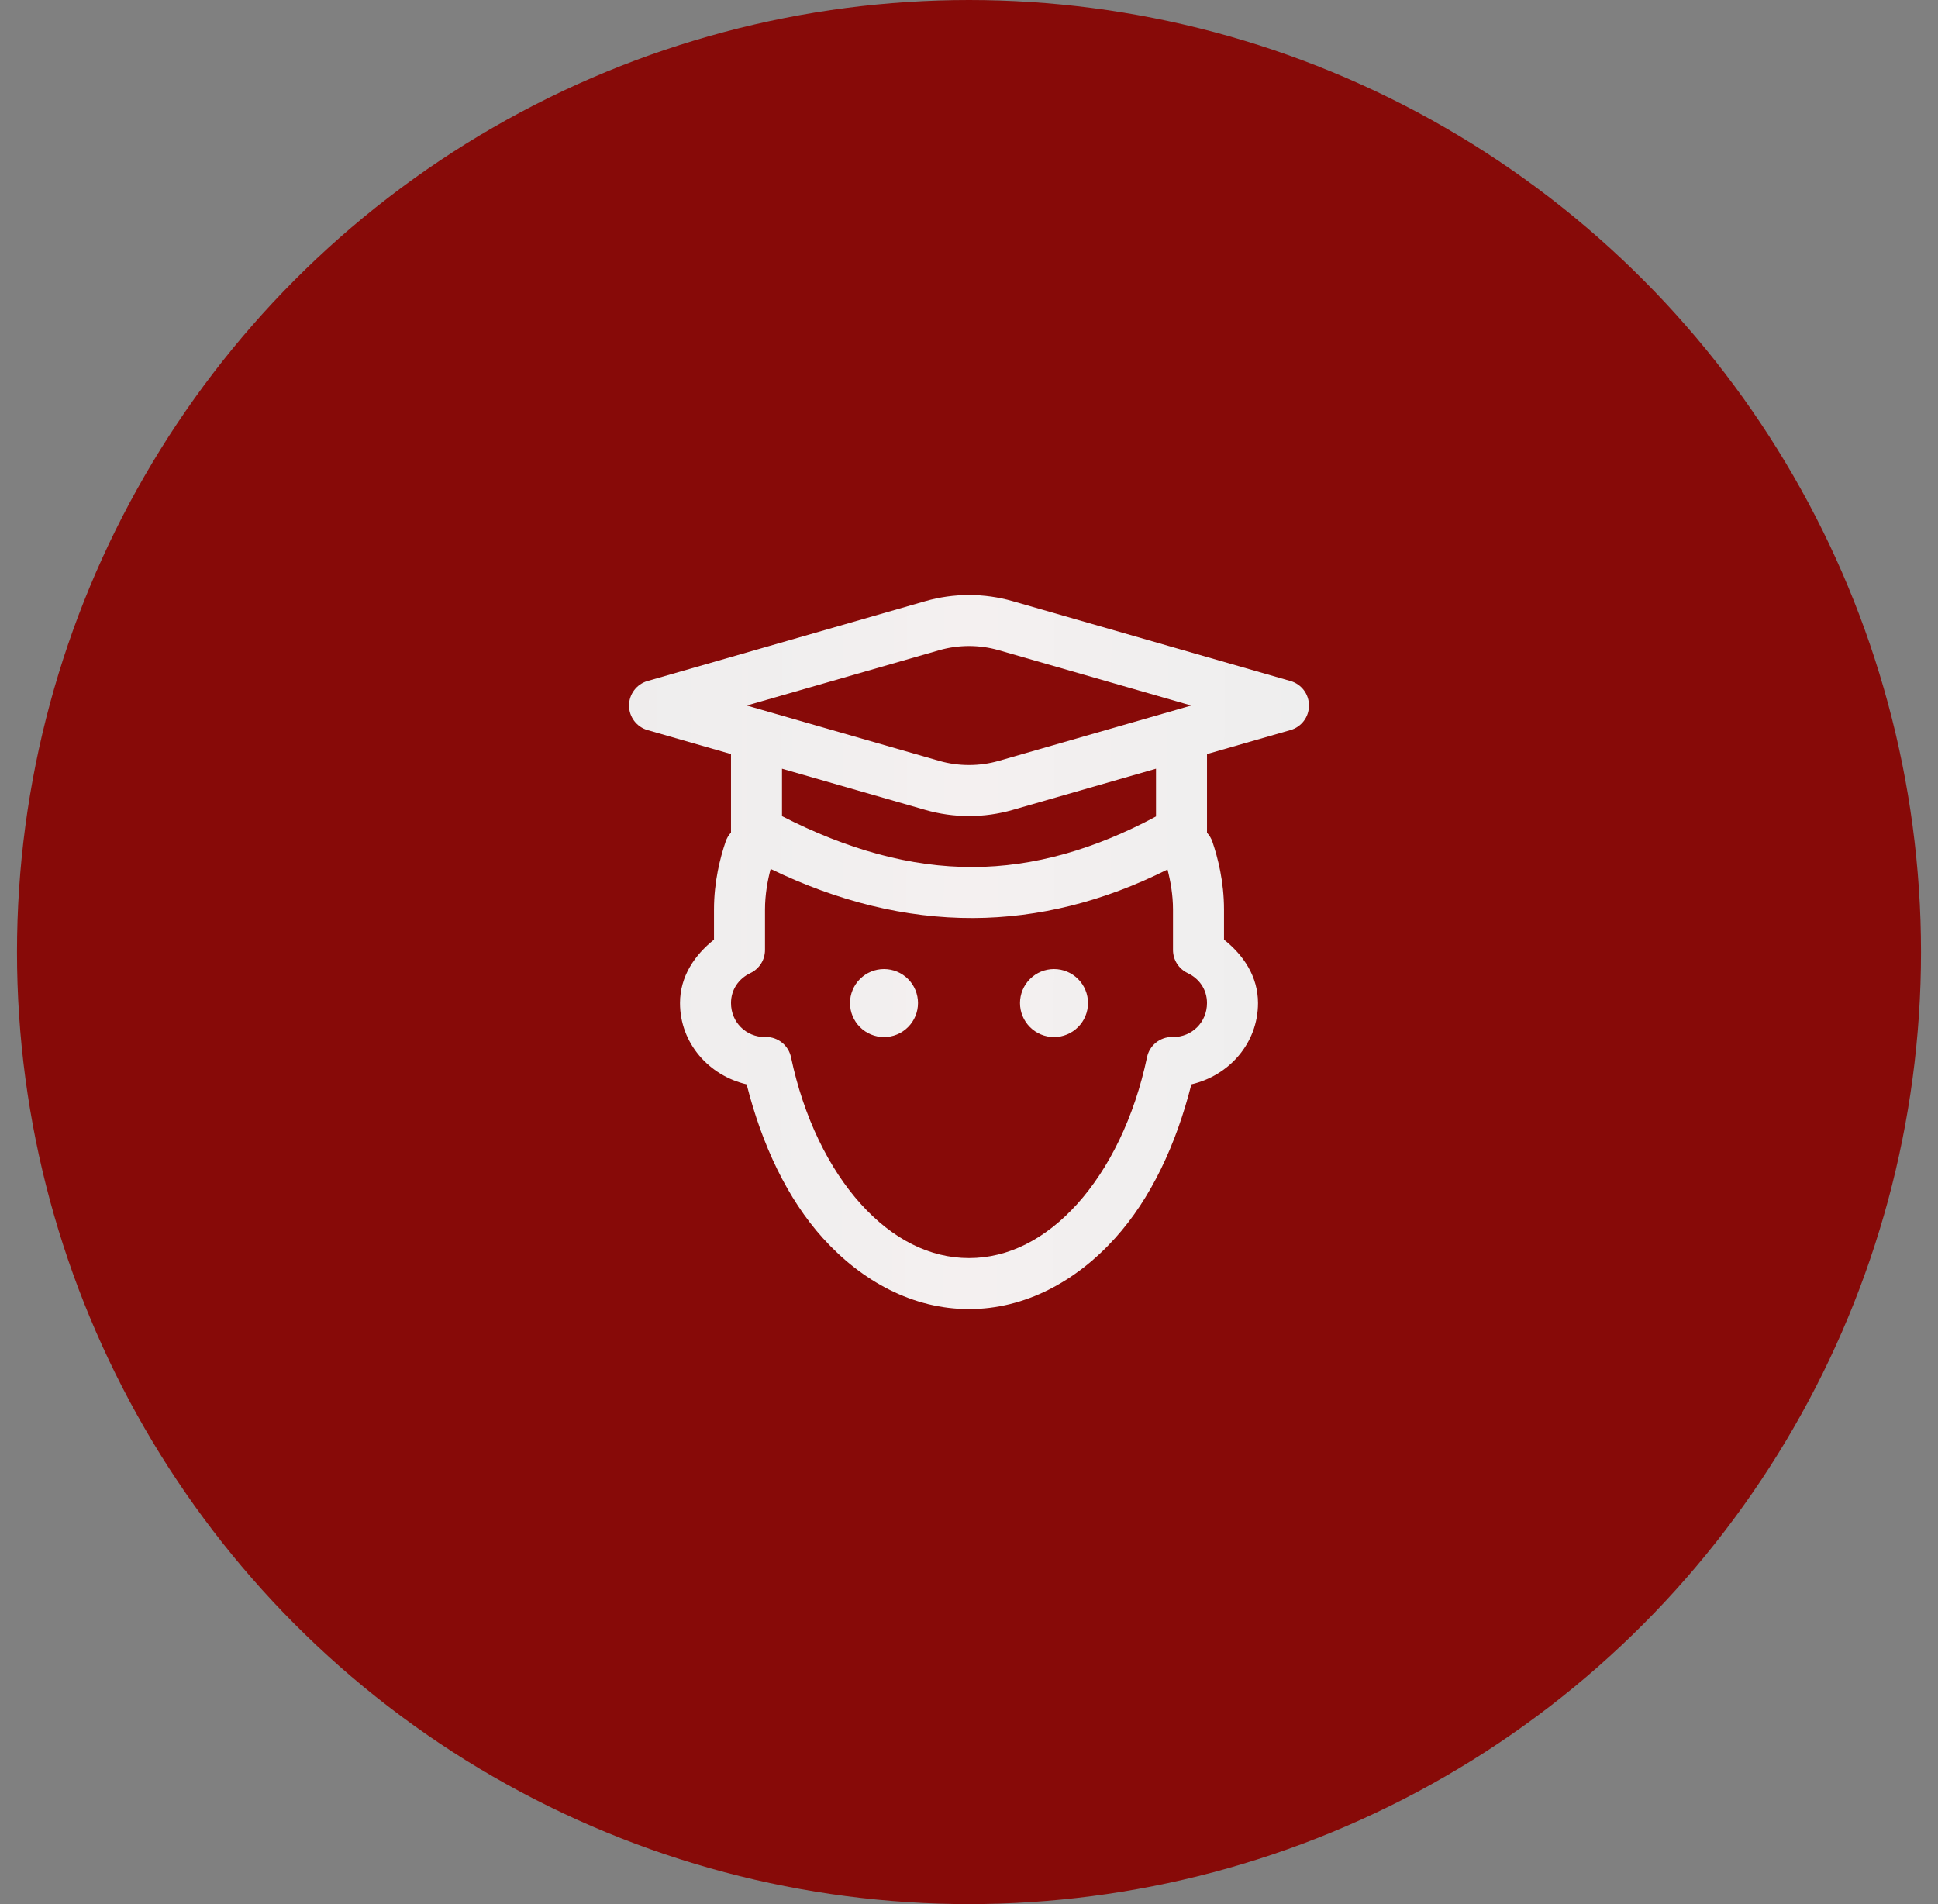 <svg width="57" height="56" viewBox="0 0 57 56" fill="none" xmlns="http://www.w3.org/2000/svg">
<rect x="0" y="0" width="57" height="56" fill="#808080" stroke="none"/>
<circle cx="28.5" cy="28" r="28" fill="#870A08"/>
<path d="M28.5 17.5C28.066 17.5 27.633 17.56 27.213 17.681L19.043 20.029C18.887 20.074 18.75 20.169 18.652 20.299C18.554 20.429 18.501 20.587 18.501 20.75C18.501 20.913 18.554 21.071 18.652 21.201C18.75 21.331 18.887 21.426 19.043 21.471L21.5 22.177V24.485C21.428 24.564 21.373 24.657 21.34 24.759C21.182 25.224 21 25.927 21 26.75V27.635C20.432 28.087 20 28.715 20 29.5C20 30.681 20.852 31.635 21.96 31.891C22.409 33.668 23.154 35.252 24.203 36.414C25.355 37.689 26.854 38.5 28.5 38.5C30.147 38.5 31.646 37.689 32.797 36.414C33.847 35.252 34.592 33.668 35.04 31.891C36.148 31.635 37 30.681 37 29.5C37 28.715 36.569 28.087 36 27.635V26.75C36 25.927 35.818 25.224 35.66 24.759C35.626 24.659 35.572 24.568 35.5 24.491V22.177L37.957 21.471C38.114 21.426 38.251 21.331 38.349 21.201C38.447 21.071 38.499 20.913 38.499 20.75C38.499 20.587 38.447 20.429 38.349 20.299C38.251 20.169 38.114 20.074 37.957 20.029L29.787 17.681C29.368 17.56 28.934 17.5 28.5 17.5ZM28.5 19C28.796 19 29.091 19.041 29.373 19.122L35.036 20.75L29.372 22.378C28.808 22.54 28.192 22.54 27.627 22.378L21.964 20.75L27.627 19.122C27.909 19.041 28.205 19 28.5 19ZM23 22.608L27.213 23.819C28.053 24.061 28.948 24.061 29.787 23.819L34 22.608V24.012C32.195 24.98 30.409 25.494 28.616 25.5C26.775 25.506 24.908 24.98 23 24.003V22.608ZM22.666 25.556C24.639 26.51 26.631 27.007 28.621 27C30.547 26.993 32.461 26.514 34.338 25.572C34.425 25.903 34.5 26.315 34.5 26.75V27.939C34.5 28.081 34.54 28.22 34.616 28.34C34.692 28.46 34.8 28.556 34.928 28.617C35.272 28.78 35.5 29.101 35.5 29.5C35.5 30.061 35.061 30.5 34.5 30.5C34.633 30.5 34.623 30.497 34.47 30.497C34.298 30.497 34.131 30.556 33.997 30.665C33.863 30.773 33.771 30.924 33.736 31.093C33.364 32.864 32.618 34.373 31.684 35.408C30.749 36.443 29.659 37 28.5 37C27.341 37 26.251 36.443 25.317 35.408C24.382 34.373 23.637 32.864 23.265 31.093C23.229 30.924 23.137 30.773 23.003 30.665C22.87 30.556 22.703 30.497 22.53 30.497C22.377 30.497 22.368 30.5 22.5 30.5C21.939 30.5 21.5 30.061 21.5 29.5C21.5 29.101 21.729 28.78 22.073 28.617C22.201 28.556 22.309 28.46 22.384 28.34C22.46 28.22 22.5 28.081 22.5 27.939V26.75C22.5 26.308 22.577 25.889 22.666 25.556ZM26 28.5C25.735 28.5 25.481 28.605 25.293 28.793C25.106 28.98 25 29.235 25 29.5C25 29.765 25.106 30.02 25.293 30.207C25.481 30.395 25.735 30.5 26 30.5C26.265 30.5 26.52 30.395 26.707 30.207C26.895 30.02 27 29.765 27 29.5C27 29.235 26.895 28.98 26.707 28.793C26.52 28.605 26.265 28.5 26 28.5ZM31 28.5C30.735 28.5 30.481 28.605 30.293 28.793C30.106 28.98 30 29.235 30 29.5C30 29.765 30.106 30.02 30.293 30.207C30.481 30.395 30.735 30.5 31 30.5C31.265 30.5 31.52 30.395 31.707 30.207C31.895 30.02 32 29.765 32 29.5C32 29.235 31.895 28.98 31.707 28.793C31.52 28.605 31.265 28.5 31 28.5Z" fill="url(#paint0_linear_952_994)"/>
<defs>
<linearGradient id="paint0_linear_952_994" x1="18.501" y1="26.652" x2="38.5" y2="26.695" gradientUnits="userSpaceOnUse">
<stop stop-color="#EEEEEE" stop-opacity="0.997"/>
<stop offset="0.5" stop-color="#F4F0F0"/>
<stop offset="1" stop-color="#EEEEEE"/>
</linearGradient>
</defs>
</svg>
